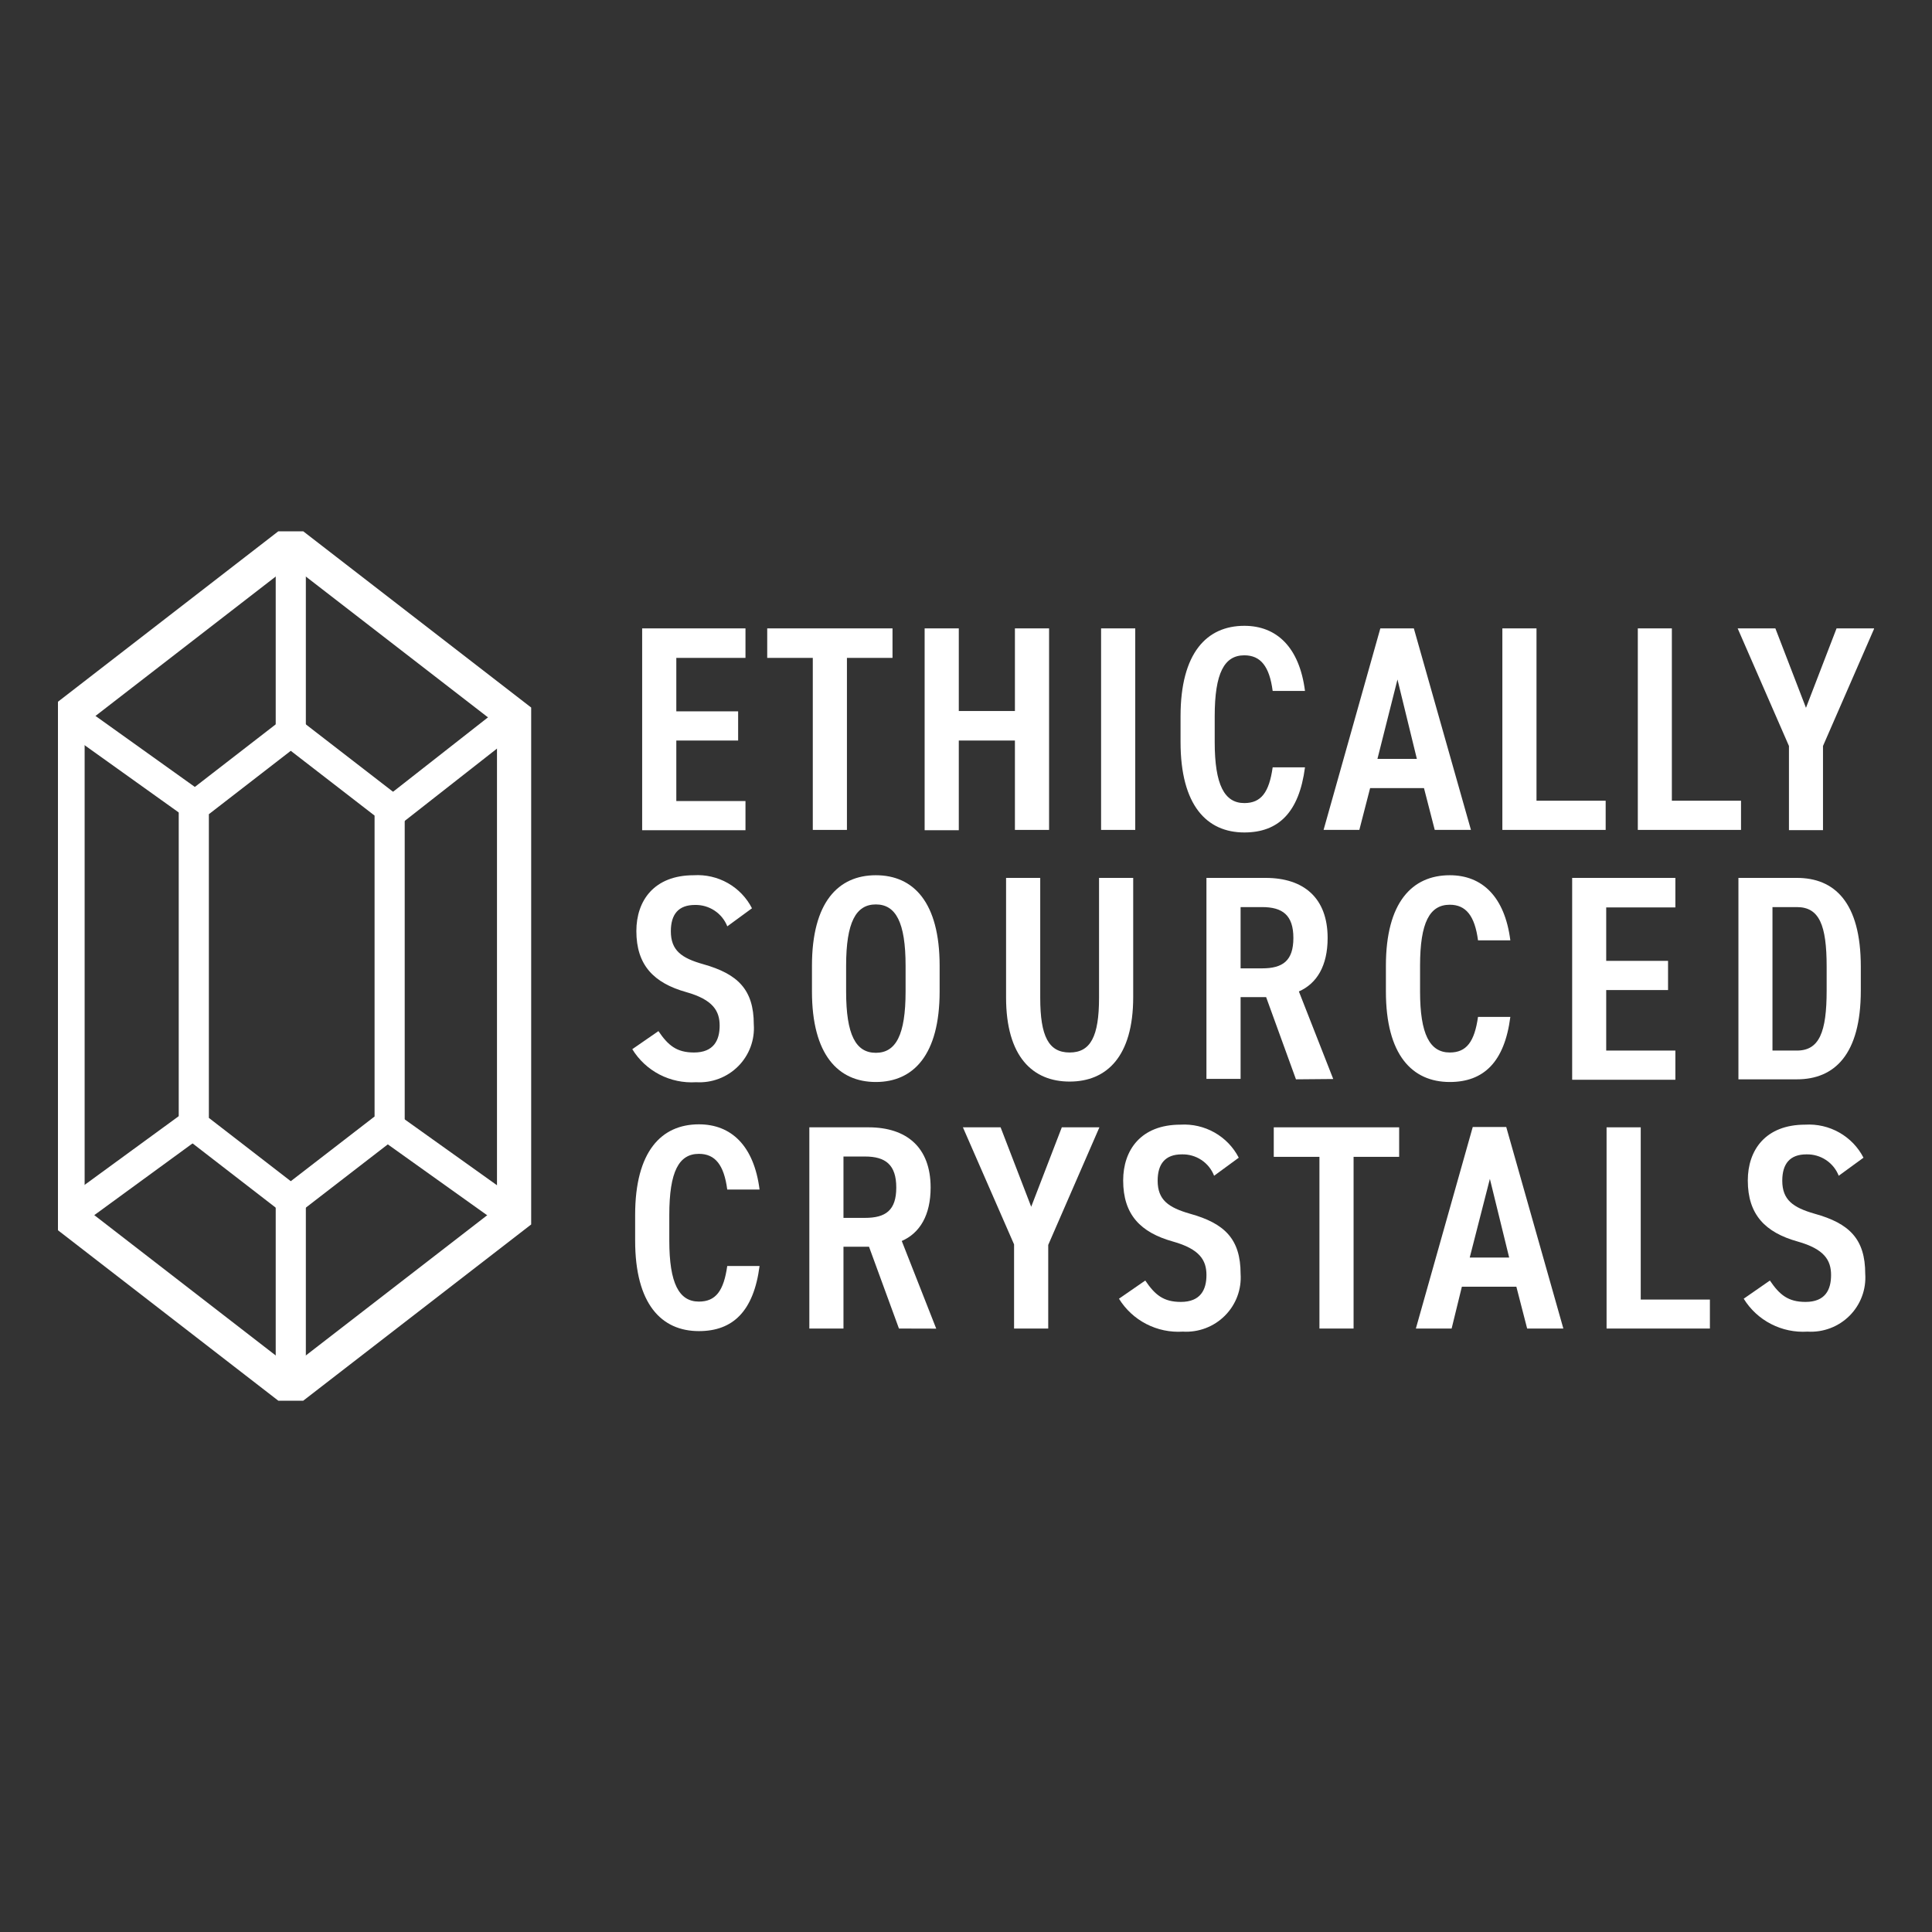 <svg width="100" height="100" viewBox="0 0 100 100" fill="none" xmlns="http://www.w3.org/2000/svg">
<rect x="0" y="0" width="100" height="100" fill="#333333" stroke="none"/>
<g clip-path="url(#clip0_664_4697)">
<path d="M38.586 32.525V34.052H35.006V36.819H38.206V38.33H35.006V41.462H38.586V42.972H33.238V32.525H38.586Z" fill="white"/>
<path d="M46.196 32.525V34.052H43.837V42.956H42.07V34.052H39.711V32.525H46.196Z" fill="white"/>
<path d="M49.627 36.802H52.532V32.525H54.3V42.956H52.532V38.33H49.627V42.972H47.859V32.525H49.627V36.802Z" fill="white"/>
<path d="M58.76 42.956H56.992V32.525H58.76V42.956Z" fill="white"/>
<path d="M65.873 35.762C65.706 34.489 65.248 33.919 64.406 33.919C63.375 33.919 62.873 34.827 62.873 37.073V38.407C62.873 40.62 63.375 41.567 64.406 41.567C65.276 41.567 65.689 41.013 65.873 39.718H67.546C67.239 42.065 66.163 43.088 64.406 43.088C62.46 43.088 61.105 41.683 61.105 38.407V37.073C61.105 33.797 62.46 32.392 64.406 32.392C66.079 32.392 67.256 33.498 67.546 35.762H65.873Z" fill="white"/>
<path d="M68.508 42.956L71.446 32.525H73.18L76.136 42.956H74.262L73.705 40.792H70.917L70.359 42.956H68.508ZM71.296 39.281H73.337L72.333 35.17L71.296 39.281Z" fill="white"/>
<path d="M79.529 41.445H83.109V42.956H77.762V32.525H79.529V41.445Z" fill="white"/>
<path d="M86.535 41.445H90.115V42.956H84.773V32.525H86.535V41.445Z" fill="white"/>
<path d="M89.941 32.525H91.893L93.477 36.636L95.06 32.525H97.012L94.358 38.612V42.967H92.596V38.612L89.941 32.525Z" fill="white"/>
<path d="M37.645 47.947C37.514 47.614 37.283 47.33 36.984 47.132C36.685 46.934 36.331 46.832 35.972 46.84C35.119 46.84 34.723 47.322 34.723 48.202C34.723 49.198 35.28 49.591 36.396 49.906C38.191 50.41 39.016 51.223 39.016 53.021C39.045 53.419 38.987 53.818 38.848 54.192C38.709 54.566 38.49 54.906 38.208 55.189C37.926 55.472 37.586 55.693 37.211 55.835C36.835 55.978 36.434 56.039 36.033 56.015C35.377 56.057 34.722 55.92 34.139 55.619C33.556 55.317 33.068 54.863 32.727 54.305L34.081 53.37C34.583 54.112 35.024 54.477 35.922 54.477C36.942 54.477 37.249 53.84 37.249 53.088C37.249 52.335 36.914 51.743 35.515 51.35C33.842 50.88 32.938 49.956 32.938 48.191C32.938 46.619 33.853 45.302 35.91 45.302C36.526 45.264 37.139 45.406 37.674 45.709C38.209 46.013 38.643 46.466 38.922 47.012L37.645 47.947Z" fill="white"/>
<path d="M42.027 51.317V49.989C42.027 46.707 43.382 45.302 45.334 45.302C47.285 45.302 48.635 46.707 48.635 49.989V51.317C48.635 54.599 47.28 56.004 45.334 56.004C43.388 56.004 42.027 54.599 42.027 51.317ZM43.795 49.989V51.317C43.795 53.569 44.297 54.493 45.334 54.493C46.371 54.493 46.873 53.569 46.873 51.317V49.989C46.873 47.737 46.365 46.813 45.334 46.813C44.302 46.813 43.795 47.737 43.795 49.989Z" fill="white"/>
<path d="M58.654 45.44V51.61C58.654 54.698 57.271 55.982 55.364 55.982C53.457 55.982 52.074 54.698 52.074 51.627V45.44H53.842V51.649C53.842 53.647 54.282 54.477 55.364 54.477C56.446 54.477 56.886 53.647 56.886 51.649V45.44H58.654Z" fill="white"/>
<path d="M67.079 55.866L65.534 51.61H64.213V55.843H62.445V45.44H65.507C67.486 45.44 68.718 46.48 68.718 48.55C68.718 49.989 68.161 50.907 67.23 51.317L69.008 55.849L67.079 55.866ZM65.328 50.122C66.393 50.122 66.945 49.729 66.945 48.55C66.945 47.371 66.388 46.951 65.328 46.951H64.213V50.122H65.328Z" fill="white"/>
<path d="M76.502 48.672C76.335 47.405 75.877 46.829 75.041 46.829C74.004 46.829 73.502 47.737 73.502 49.989V51.317C73.502 53.531 74.004 54.477 75.041 54.477C75.905 54.477 76.318 53.923 76.502 52.634H78.175C77.874 54.975 76.792 56.004 75.041 56.004C73.089 56.004 71.734 54.599 71.734 51.317V49.989C71.734 46.707 73.089 45.302 75.041 45.302C76.714 45.302 77.885 46.409 78.175 48.672H76.502Z" fill="white"/>
<path d="M86.717 45.44V46.968H83.137V49.734H86.338V51.245H83.137V54.377H86.717V55.888H81.375V45.44H86.717Z" fill="white"/>
<path d="M89.981 55.866V45.44H93.008C94.943 45.44 96.315 46.691 96.315 50.033V51.273C96.315 54.593 94.943 55.866 93.008 55.866H89.981ZM94.547 51.273V50.033C94.547 47.886 94.168 46.951 93.008 46.951H91.743V54.377H93.008C94.168 54.377 94.547 53.42 94.547 51.273Z" fill="white"/>
<path d="M37.642 61.571C37.475 60.298 37.018 59.723 36.176 59.723C35.144 59.723 34.643 60.63 34.643 62.883V64.211C34.643 66.424 35.144 67.37 36.176 67.37C37.046 67.37 37.459 66.817 37.642 65.528H39.315C39.009 67.874 37.932 68.898 36.176 68.898C34.23 68.898 32.875 67.492 32.875 64.211V62.883C32.875 59.601 34.23 58.195 36.176 58.195C37.849 58.195 39.025 59.302 39.315 61.571H37.642Z" fill="white"/>
<path d="M46.53 68.765L44.98 64.531H43.658V68.765H41.891V58.35H44.952C46.931 58.35 48.169 59.391 48.169 61.466C48.169 62.899 47.612 63.823 46.675 64.233L48.459 68.77L46.53 68.765ZM44.773 63.037C45.844 63.037 46.391 62.645 46.391 61.466C46.391 60.287 45.833 59.861 44.773 59.861H43.658V63.037H44.773Z" fill="white"/>
<path d="M49.84 58.35H51.791L53.375 62.462L54.959 58.35H56.905L54.256 64.437V68.765H52.488V64.41L49.84 58.35Z" fill="white"/>
<path d="M62.842 60.857C62.713 60.523 62.483 60.237 62.183 60.039C61.883 59.84 61.529 59.74 61.169 59.75C60.316 59.75 59.92 60.237 59.92 61.112C59.92 62.108 60.477 62.501 61.593 62.822C63.388 63.32 64.213 64.133 64.213 65.932C64.241 66.329 64.183 66.728 64.043 67.102C63.903 67.476 63.684 67.816 63.401 68.099C63.118 68.383 62.778 68.603 62.403 68.745C62.027 68.888 61.626 68.949 61.224 68.925C60.569 68.967 59.915 68.831 59.332 68.53C58.749 68.23 58.26 67.777 57.918 67.221L59.279 66.28C59.78 67.022 60.221 67.387 61.119 67.387C62.139 67.387 62.446 66.756 62.446 65.998C62.446 65.24 62.111 64.653 60.706 64.26C59.033 63.79 58.135 62.871 58.135 61.101C58.135 59.529 59.05 58.212 61.102 58.212C61.718 58.175 62.331 58.317 62.867 58.621C63.403 58.925 63.838 59.377 64.118 59.922L62.842 60.857Z" fill="white"/>
<path d="M72.42 58.35V59.878H70.061V68.765H68.294V59.878H65.93V58.35H72.42Z" fill="white"/>
<path d="M73.285 68.765L76.229 58.334H77.963L80.919 68.765H79.045L78.487 66.601H75.666L75.136 68.765H73.285ZM76.073 65.09H78.114L77.116 61.018L76.073 65.09Z" fill="white"/>
<path d="M84.924 67.265H88.504V68.765H83.156V58.35H84.924V67.265Z" fill="white"/>
<path d="M95.172 60.857C95.042 60.524 94.812 60.239 94.512 60.041C94.213 59.843 93.859 59.741 93.499 59.75C92.646 59.75 92.25 60.237 92.25 61.112C92.25 62.108 92.808 62.501 93.923 62.822C95.724 63.32 96.544 64.133 96.544 65.932C96.572 66.329 96.515 66.728 96.375 67.102C96.236 67.476 96.018 67.816 95.736 68.099C95.453 68.382 95.113 68.603 94.738 68.745C94.363 68.888 93.961 68.949 93.561 68.925C92.905 68.967 92.251 68.831 91.668 68.53C91.085 68.23 90.596 67.777 90.254 67.221L91.609 66.28C92.111 67.022 92.557 67.387 93.454 67.387C94.475 67.387 94.776 66.756 94.776 65.998C94.776 65.24 94.442 64.653 93.042 64.26C91.369 63.79 90.466 62.871 90.466 61.101C90.466 59.529 91.38 58.212 93.438 58.212C94.054 58.175 94.667 58.317 95.203 58.621C95.739 58.925 96.174 59.377 96.454 59.922L95.172 60.857Z" fill="white"/>
<path d="M3.496 37.057L15.05 28.12L26.609 37.057V62.943L15.05 71.88L3.496 62.943V37.057Z" stroke="white" stroke-width="1.77" stroke-miterlimit="10"/>
<path d="M20.168 41.832L15.05 37.876L10.031 41.76V58.245L15.05 62.124L20.168 58.173V41.832Z" stroke="white" stroke-width="1.56" stroke-miterlimit="10"/>
<path d="M15.051 37.876V28.12" stroke="white" stroke-width="1.56" stroke-miterlimit="10"/>
<path d="M15.051 71.526V61.77" stroke="white" stroke-width="1.56" stroke-miterlimit="10"/>
<path d="M3.492 62.943L10.033 58.168" stroke="white" stroke-width="1.56" stroke-miterlimit="10"/>
<path d="M20.164 58.339L26.616 62.943" stroke="white" stroke-width="1.56" stroke-miterlimit="10"/>
<path d="M3.887 37.261L10.338 41.871" stroke="white" stroke-width="1.56" stroke-miterlimit="10"/>
<path d="M26.616 37.057L20.164 42.114" stroke="white" stroke-width="1.56" stroke-miterlimit="10"/>
</g>
<defs>
<clipPath id="clip0_664_4697">
<rect width="94" height="45" fill="white" transform="translate(3 27.5)"/>
</clipPath>
</defs>
</svg>

